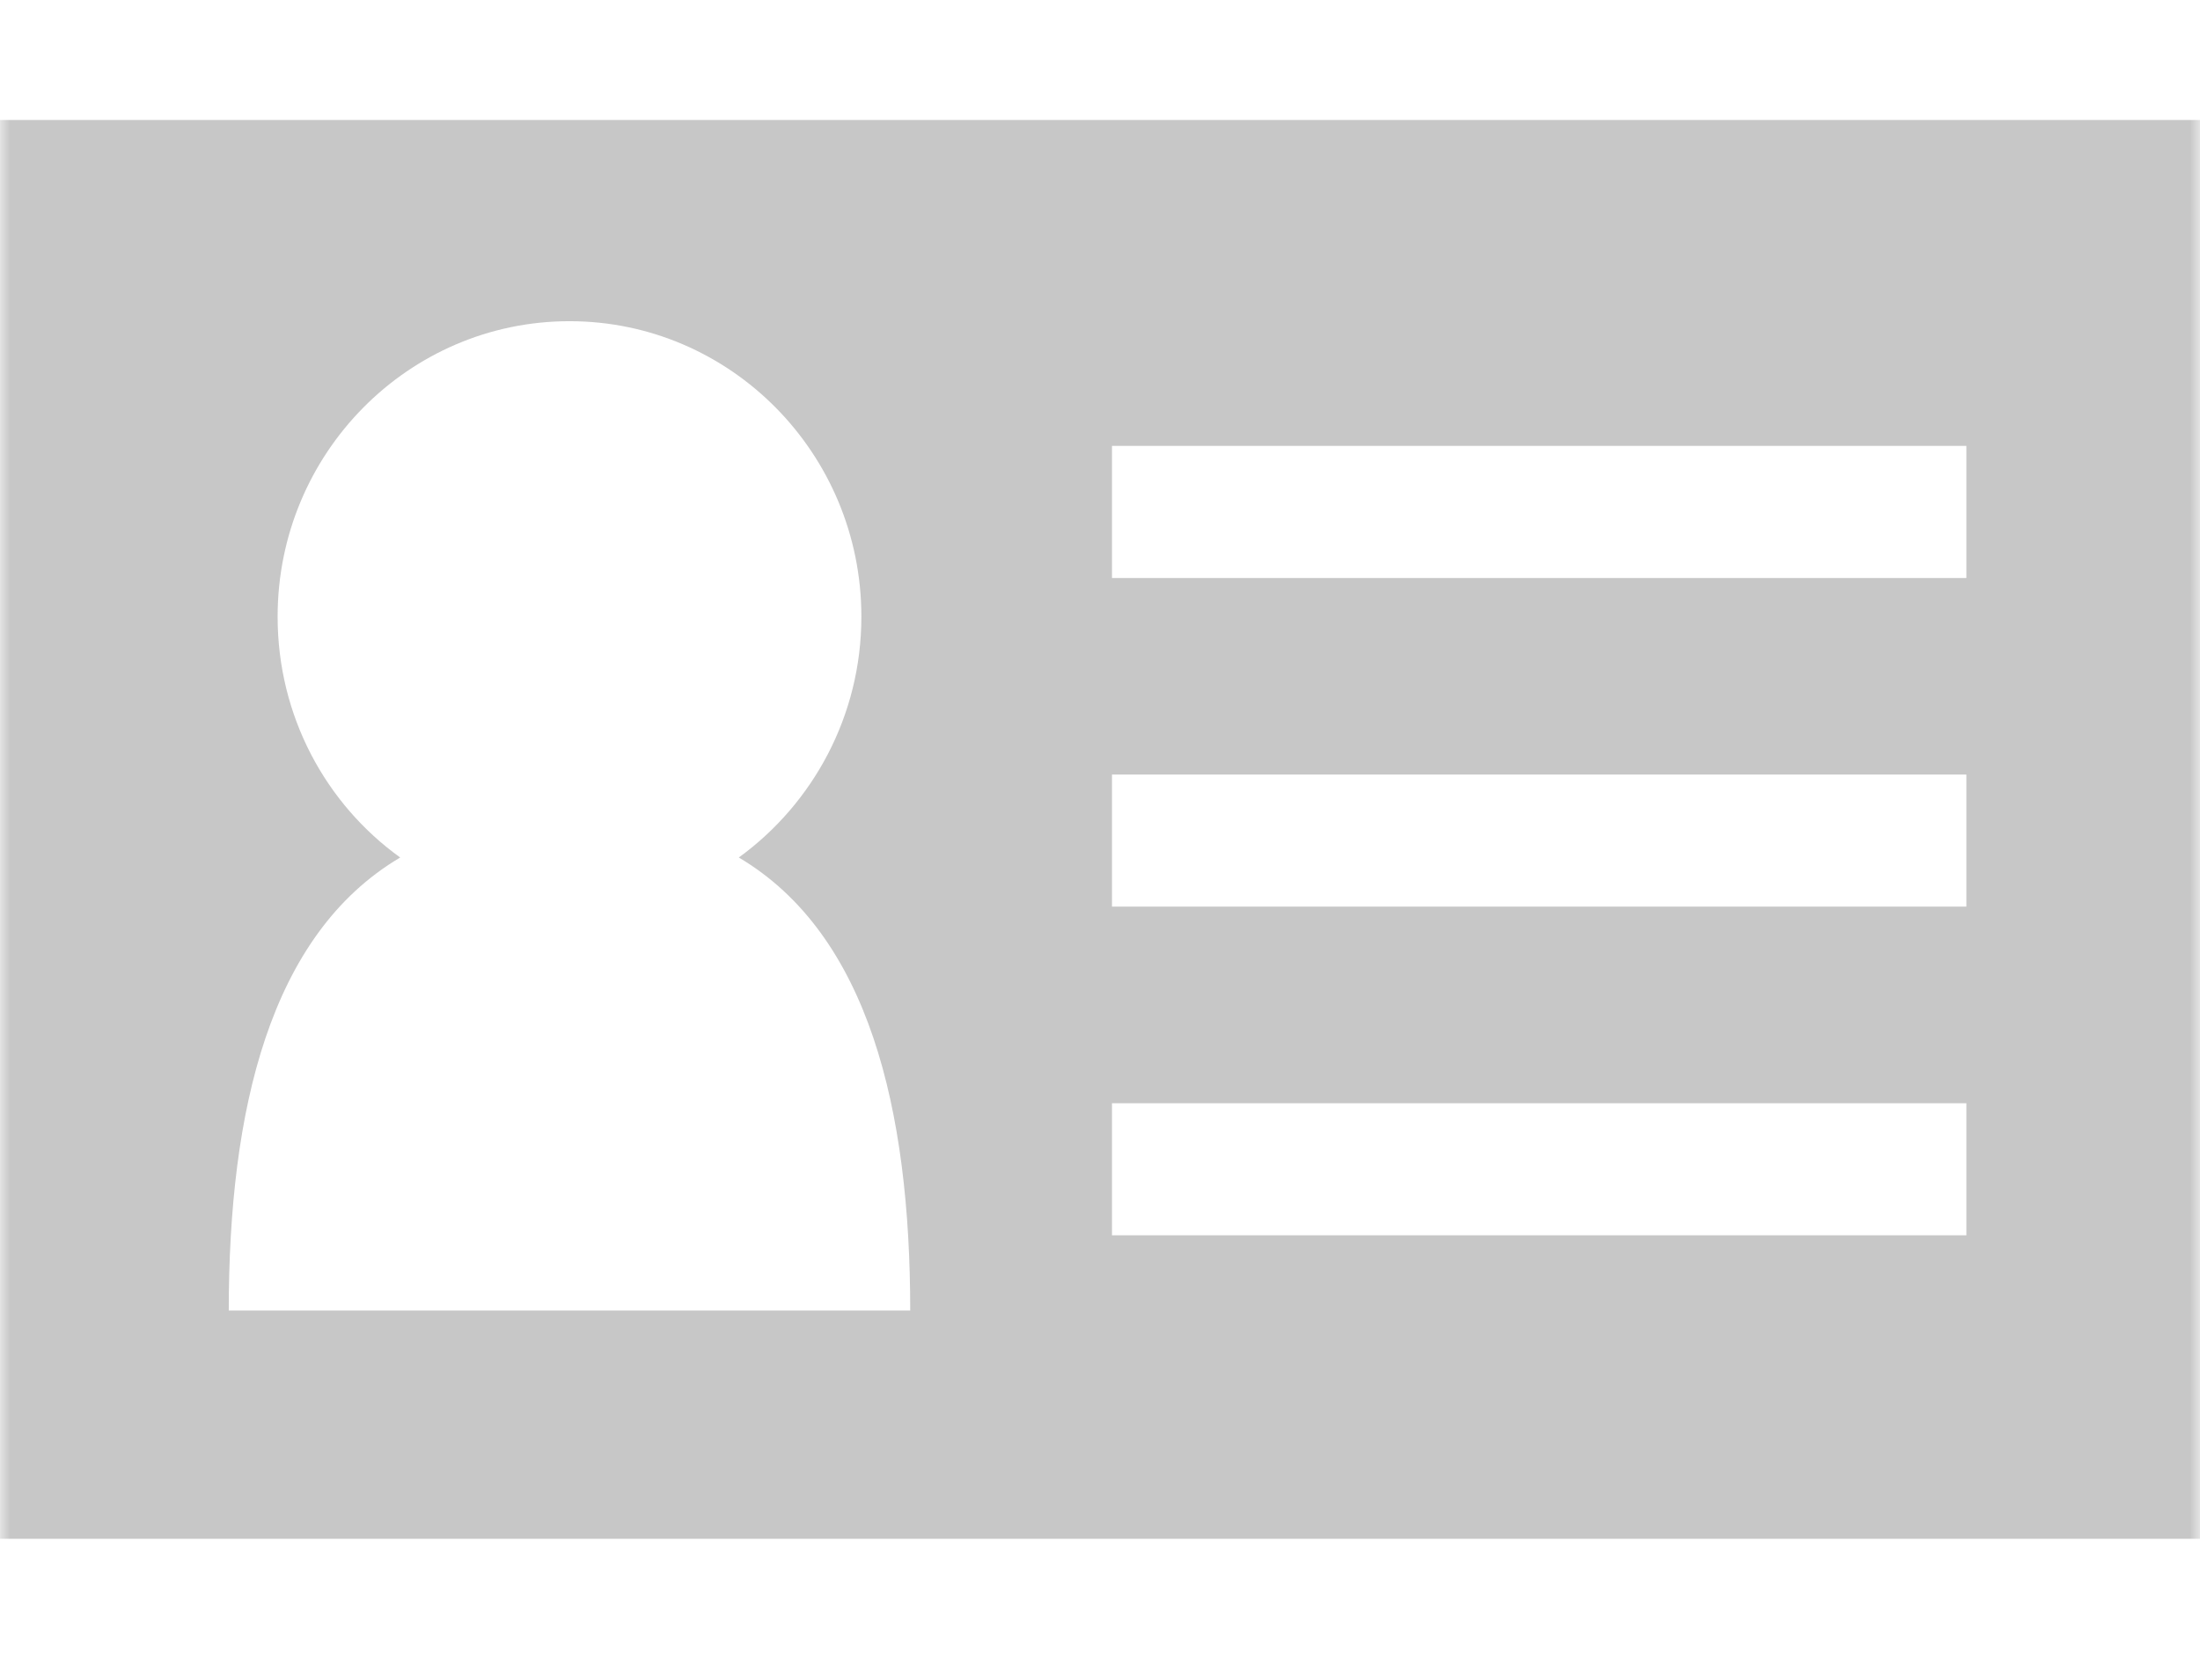 <svg width="110" height="84" viewBox="0 0 110 84" fill="none" xmlns="http://www.w3.org/2000/svg">
<mask id="mask0_131_7" style="mask-type:alpha" maskUnits="userSpaceOnUse" x="0" y="0" width="110" height="84">
<rect width="110" height="84" fill="#D9D9D9"/>
</mask>
<g mask="url(#mask0_131_7)">
<path d="M110 6H0V76.935H110V6ZM11.438 65.524C11.438 55.511 13.486 46.727 20.01 42.873C16.293 40.2 13.881 35.808 13.881 30.832C13.881 22.678 20.419 16.059 28.475 16.059C36.53 16.059 43.069 22.678 43.069 30.832C43.069 35.793 40.641 40.185 36.94 42.873C43.448 46.727 45.511 55.496 45.511 65.524H11.469H11.438ZM98.319 61.762H55.599V55.158H98.319V61.762ZM98.319 45.33H55.599V38.726H98.319V45.33ZM98.319 28.898H55.599V22.294H98.319V28.898Z" fill="#C7C7C7"/>
</g>
</svg>
